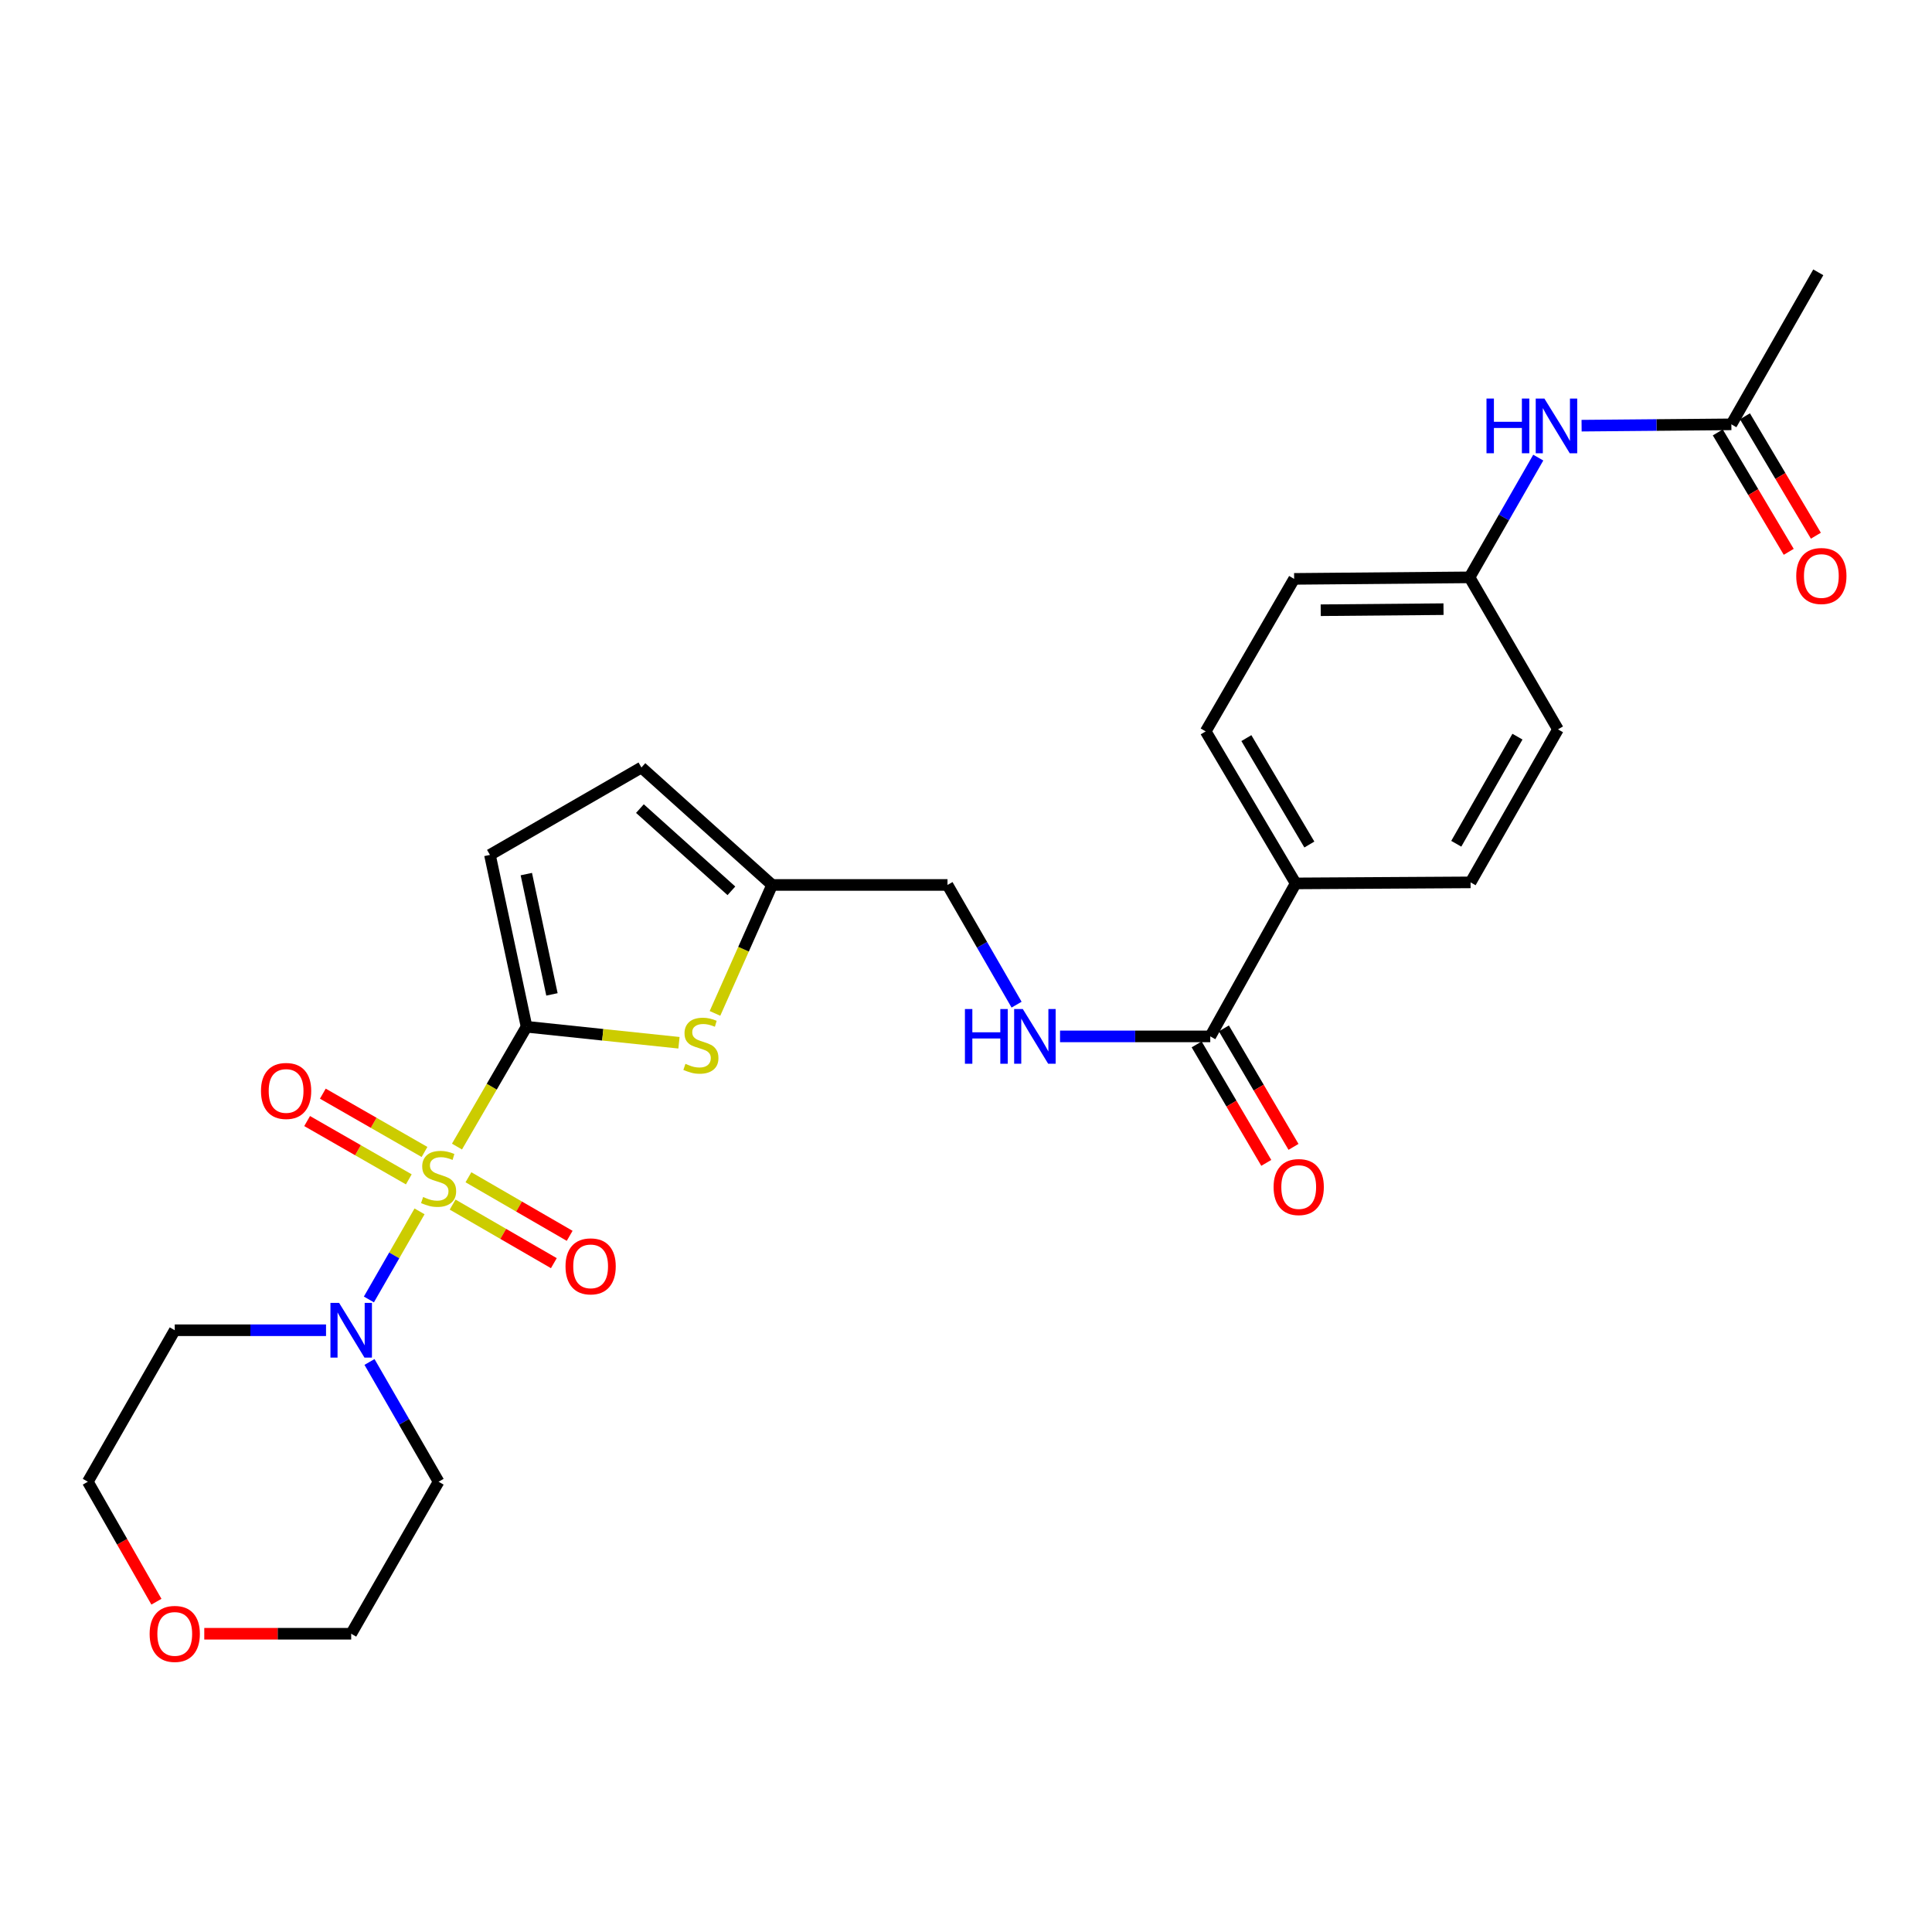 <?xml version='1.0' encoding='iso-8859-1'?>
<svg version='1.1' baseProfile='full'
              xmlns='http://www.w3.org/2000/svg'
                      xmlns:rdkit='http://www.rdkit.org/xml'
                      xmlns:xlink='http://www.w3.org/1999/xlink'
                  xml:space='preserve'
width='1000px' height='1000px' viewBox='0 0 1000 1000'>
<!-- END OF HEADER -->
<rect style='opacity:1.0;fill:#FFFFFF;stroke:none' width='1000' height='1000' x='0' y='0'> </rect>
<path class='bond-0' d='M 236.532,593.467 L 254.54,562.458' style='fill:none;fill-rule:evenodd;stroke:#CCCC00;stroke-width:6px;stroke-linecap:butt;stroke-linejoin:miter;stroke-opacity:1' />
<path class='bond-0' d='M 254.54,562.458 L 272.547,531.45' style='fill:none;fill-rule:evenodd;stroke:#000000;stroke-width:6px;stroke-linecap:butt;stroke-linejoin:miter;stroke-opacity:1' />
<path class='bond-1' d='M 217.155,627.002 L 204.047,649.799' style='fill:none;fill-rule:evenodd;stroke:#CCCC00;stroke-width:6px;stroke-linecap:butt;stroke-linejoin:miter;stroke-opacity:1' />
<path class='bond-1' d='M 204.047,649.799 L 190.938,672.595' style='fill:none;fill-rule:evenodd;stroke:#0000FF;stroke-width:6px;stroke-linecap:butt;stroke-linejoin:miter;stroke-opacity:1' />
<path class='bond-6' d='M 219.727,596.253 L 193.413,581.164' style='fill:none;fill-rule:evenodd;stroke:#CCCC00;stroke-width:6px;stroke-linecap:butt;stroke-linejoin:miter;stroke-opacity:1' />
<path class='bond-6' d='M 193.413,581.164 L 167.099,566.076' style='fill:none;fill-rule:evenodd;stroke:#FF0000;stroke-width:6px;stroke-linecap:butt;stroke-linejoin:miter;stroke-opacity:1' />
<path class='bond-6' d='M 211.596,610.432 L 185.282,595.344' style='fill:none;fill-rule:evenodd;stroke:#CCCC00;stroke-width:6px;stroke-linecap:butt;stroke-linejoin:miter;stroke-opacity:1' />
<path class='bond-6' d='M 185.282,595.344 L 158.968,580.255' style='fill:none;fill-rule:evenodd;stroke:#FF0000;stroke-width:6px;stroke-linecap:butt;stroke-linejoin:miter;stroke-opacity:1' />
<path class='bond-7' d='M 234.276,623.496 L 260.474,638.654' style='fill:none;fill-rule:evenodd;stroke:#CCCC00;stroke-width:6px;stroke-linecap:butt;stroke-linejoin:miter;stroke-opacity:1' />
<path class='bond-7' d='M 260.474,638.654 L 286.673,653.812' style='fill:none;fill-rule:evenodd;stroke:#FF0000;stroke-width:6px;stroke-linecap:butt;stroke-linejoin:miter;stroke-opacity:1' />
<path class='bond-7' d='M 242.462,609.348 L 268.66,624.506' style='fill:none;fill-rule:evenodd;stroke:#CCCC00;stroke-width:6px;stroke-linecap:butt;stroke-linejoin:miter;stroke-opacity:1' />
<path class='bond-7' d='M 268.66,624.506 L 294.858,639.664' style='fill:none;fill-rule:evenodd;stroke:#FF0000;stroke-width:6px;stroke-linecap:butt;stroke-linejoin:miter;stroke-opacity:1' />
<path class='bond-2' d='M 272.547,531.45 L 311.991,535.59' style='fill:none;fill-rule:evenodd;stroke:#000000;stroke-width:6px;stroke-linecap:butt;stroke-linejoin:miter;stroke-opacity:1' />
<path class='bond-2' d='M 311.991,535.59 L 351.435,539.73' style='fill:none;fill-rule:evenodd;stroke:#CCCC00;stroke-width:6px;stroke-linecap:butt;stroke-linejoin:miter;stroke-opacity:1' />
<path class='bond-3' d='M 272.547,531.45 L 253.596,442.494' style='fill:none;fill-rule:evenodd;stroke:#000000;stroke-width:6px;stroke-linecap:butt;stroke-linejoin:miter;stroke-opacity:1' />
<path class='bond-3' d='M 285.691,514.7 L 272.425,452.431' style='fill:none;fill-rule:evenodd;stroke:#000000;stroke-width:6px;stroke-linecap:butt;stroke-linejoin:miter;stroke-opacity:1' />
<path class='bond-19' d='M 191.251,704.953 L 209.134,735.947' style='fill:none;fill-rule:evenodd;stroke:#0000FF;stroke-width:6px;stroke-linecap:butt;stroke-linejoin:miter;stroke-opacity:1' />
<path class='bond-19' d='M 209.134,735.947 L 227.016,766.942' style='fill:none;fill-rule:evenodd;stroke:#000000;stroke-width:6px;stroke-linecap:butt;stroke-linejoin:miter;stroke-opacity:1' />
<path class='bond-20' d='M 168.753,688.529 L 129.601,688.529' style='fill:none;fill-rule:evenodd;stroke:#0000FF;stroke-width:6px;stroke-linecap:butt;stroke-linejoin:miter;stroke-opacity:1' />
<path class='bond-20' d='M 129.601,688.529 L 90.45,688.529' style='fill:none;fill-rule:evenodd;stroke:#000000;stroke-width:6px;stroke-linecap:butt;stroke-linejoin:miter;stroke-opacity:1' />
<path class='bond-5' d='M 370.072,524.533 L 384.857,491.291' style='fill:none;fill-rule:evenodd;stroke:#CCCC00;stroke-width:6px;stroke-linecap:butt;stroke-linejoin:miter;stroke-opacity:1' />
<path class='bond-5' d='M 384.857,491.291 L 399.642,458.049' style='fill:none;fill-rule:evenodd;stroke:#000000;stroke-width:6px;stroke-linecap:butt;stroke-linejoin:miter;stroke-opacity:1' />
<path class='bond-8' d='M 253.596,442.494 L 331.999,397.253' style='fill:none;fill-rule:evenodd;stroke:#000000;stroke-width:6px;stroke-linecap:butt;stroke-linejoin:miter;stroke-opacity:1' />
<path class='bond-4' d='M 626.436,536.435 L 587.554,536.435' style='fill:none;fill-rule:evenodd;stroke:#000000;stroke-width:6px;stroke-linecap:butt;stroke-linejoin:miter;stroke-opacity:1' />
<path class='bond-4' d='M 587.554,536.435 L 548.673,536.435' style='fill:none;fill-rule:evenodd;stroke:#0000FF;stroke-width:6px;stroke-linecap:butt;stroke-linejoin:miter;stroke-opacity:1' />
<path class='bond-11' d='M 626.436,536.435 L 670.641,457.25' style='fill:none;fill-rule:evenodd;stroke:#000000;stroke-width:6px;stroke-linecap:butt;stroke-linejoin:miter;stroke-opacity:1' />
<path class='bond-13' d='M 619.389,540.575 L 637.407,571.238' style='fill:none;fill-rule:evenodd;stroke:#000000;stroke-width:6px;stroke-linecap:butt;stroke-linejoin:miter;stroke-opacity:1' />
<path class='bond-13' d='M 637.407,571.238 L 655.424,601.901' style='fill:none;fill-rule:evenodd;stroke:#FF0000;stroke-width:6px;stroke-linecap:butt;stroke-linejoin:miter;stroke-opacity:1' />
<path class='bond-13' d='M 633.482,532.295 L 651.499,562.957' style='fill:none;fill-rule:evenodd;stroke:#000000;stroke-width:6px;stroke-linecap:butt;stroke-linejoin:miter;stroke-opacity:1' />
<path class='bond-13' d='M 651.499,562.957 L 669.517,593.62' style='fill:none;fill-rule:evenodd;stroke:#FF0000;stroke-width:6px;stroke-linecap:butt;stroke-linejoin:miter;stroke-opacity:1' />
<path class='bond-16' d='M 399.642,458.049 L 490.423,458.049' style='fill:none;fill-rule:evenodd;stroke:#000000;stroke-width:6px;stroke-linecap:butt;stroke-linejoin:miter;stroke-opacity:1' />
<path class='bond-28' d='M 399.642,458.049 L 331.999,397.253' style='fill:none;fill-rule:evenodd;stroke:#000000;stroke-width:6px;stroke-linecap:butt;stroke-linejoin:miter;stroke-opacity:1' />
<path class='bond-28' d='M 378.57,461.087 L 331.22,418.53' style='fill:none;fill-rule:evenodd;stroke:#000000;stroke-width:6px;stroke-linecap:butt;stroke-linejoin:miter;stroke-opacity:1' />
<path class='bond-9' d='M 526.185,520.012 L 508.304,489.031' style='fill:none;fill-rule:evenodd;stroke:#0000FF;stroke-width:6px;stroke-linecap:butt;stroke-linejoin:miter;stroke-opacity:1' />
<path class='bond-9' d='M 508.304,489.031 L 490.423,458.049' style='fill:none;fill-rule:evenodd;stroke:#000000;stroke-width:6px;stroke-linecap:butt;stroke-linejoin:miter;stroke-opacity:1' />
<path class='bond-10' d='M 896.154,219.642 L 857.392,219.984' style='fill:none;fill-rule:evenodd;stroke:#000000;stroke-width:6px;stroke-linecap:butt;stroke-linejoin:miter;stroke-opacity:1' />
<path class='bond-10' d='M 857.392,219.984 L 818.63,220.326' style='fill:none;fill-rule:evenodd;stroke:#0000FF;stroke-width:6px;stroke-linecap:butt;stroke-linejoin:miter;stroke-opacity:1' />
<path class='bond-14' d='M 889.127,223.816 L 907.485,254.722' style='fill:none;fill-rule:evenodd;stroke:#000000;stroke-width:6px;stroke-linecap:butt;stroke-linejoin:miter;stroke-opacity:1' />
<path class='bond-14' d='M 907.485,254.722 L 925.843,285.628' style='fill:none;fill-rule:evenodd;stroke:#FF0000;stroke-width:6px;stroke-linecap:butt;stroke-linejoin:miter;stroke-opacity:1' />
<path class='bond-14' d='M 903.18,215.468 L 921.538,246.375' style='fill:none;fill-rule:evenodd;stroke:#000000;stroke-width:6px;stroke-linecap:butt;stroke-linejoin:miter;stroke-opacity:1' />
<path class='bond-14' d='M 921.538,246.375 L 939.896,277.281' style='fill:none;fill-rule:evenodd;stroke:#FF0000;stroke-width:6px;stroke-linecap:butt;stroke-linejoin:miter;stroke-opacity:1' />
<path class='bond-26' d='M 896.154,219.642 L 941.14,140.957' style='fill:none;fill-rule:evenodd;stroke:#000000;stroke-width:6px;stroke-linecap:butt;stroke-linejoin:miter;stroke-opacity:1' />
<path class='bond-17' d='M 670.641,457.25 L 624.066,378.565' style='fill:none;fill-rule:evenodd;stroke:#000000;stroke-width:6px;stroke-linecap:butt;stroke-linejoin:miter;stroke-opacity:1' />
<path class='bond-17' d='M 677.721,437.122 L 645.118,382.042' style='fill:none;fill-rule:evenodd;stroke:#000000;stroke-width:6px;stroke-linecap:butt;stroke-linejoin:miter;stroke-opacity:1' />
<path class='bond-18' d='M 670.641,457.25 L 761.168,456.715' style='fill:none;fill-rule:evenodd;stroke:#000000;stroke-width:6px;stroke-linecap:butt;stroke-linejoin:miter;stroke-opacity:1' />
<path class='bond-12' d='M 796.203,236.861 L 778.417,267.848' style='fill:none;fill-rule:evenodd;stroke:#0000FF;stroke-width:6px;stroke-linecap:butt;stroke-linejoin:miter;stroke-opacity:1' />
<path class='bond-12' d='M 778.417,267.848 L 760.632,298.836' style='fill:none;fill-rule:evenodd;stroke:#000000;stroke-width:6px;stroke-linecap:butt;stroke-linejoin:miter;stroke-opacity:1' />
<path class='bond-15' d='M 80.965,829.041 L 63.21,797.992' style='fill:none;fill-rule:evenodd;stroke:#FF0000;stroke-width:6px;stroke-linecap:butt;stroke-linejoin:miter;stroke-opacity:1' />
<path class='bond-15' d='M 63.21,797.992 L 45.455,766.942' style='fill:none;fill-rule:evenodd;stroke:#000000;stroke-width:6px;stroke-linecap:butt;stroke-linejoin:miter;stroke-opacity:1' />
<path class='bond-27' d='M 105.733,845.627 L 143.754,845.627' style='fill:none;fill-rule:evenodd;stroke:#FF0000;stroke-width:6px;stroke-linecap:butt;stroke-linejoin:miter;stroke-opacity:1' />
<path class='bond-27' d='M 143.754,845.627 L 181.776,845.627' style='fill:none;fill-rule:evenodd;stroke:#000000;stroke-width:6px;stroke-linecap:butt;stroke-linejoin:miter;stroke-opacity:1' />
<path class='bond-23' d='M 624.066,378.565 L 669.842,299.626' style='fill:none;fill-rule:evenodd;stroke:#000000;stroke-width:6px;stroke-linecap:butt;stroke-linejoin:miter;stroke-opacity:1' />
<path class='bond-22' d='M 761.168,456.715 L 806.408,377.521' style='fill:none;fill-rule:evenodd;stroke:#000000;stroke-width:6px;stroke-linecap:butt;stroke-linejoin:miter;stroke-opacity:1' />
<path class='bond-22' d='M 753.761,436.728 L 785.429,381.292' style='fill:none;fill-rule:evenodd;stroke:#000000;stroke-width:6px;stroke-linecap:butt;stroke-linejoin:miter;stroke-opacity:1' />
<path class='bond-25' d='M 227.016,766.942 L 181.776,845.627' style='fill:none;fill-rule:evenodd;stroke:#000000;stroke-width:6px;stroke-linecap:butt;stroke-linejoin:miter;stroke-opacity:1' />
<path class='bond-24' d='M 90.45,688.529 L 45.455,766.942' style='fill:none;fill-rule:evenodd;stroke:#000000;stroke-width:6px;stroke-linecap:butt;stroke-linejoin:miter;stroke-opacity:1' />
<path class='bond-21' d='M 760.632,298.836 L 806.408,377.521' style='fill:none;fill-rule:evenodd;stroke:#000000;stroke-width:6px;stroke-linecap:butt;stroke-linejoin:miter;stroke-opacity:1' />
<path class='bond-29' d='M 760.632,298.836 L 669.842,299.626' style='fill:none;fill-rule:evenodd;stroke:#000000;stroke-width:6px;stroke-linecap:butt;stroke-linejoin:miter;stroke-opacity:1' />
<path class='bond-29' d='M 747.156,315.299 L 683.603,315.852' style='fill:none;fill-rule:evenodd;stroke:#000000;stroke-width:6px;stroke-linecap:butt;stroke-linejoin:miter;stroke-opacity:1' />
<path  class='atom-0' d='M 219.016 619.573
Q 219.336 619.693, 220.656 620.253
Q 221.976 620.813, 223.416 621.173
Q 224.896 621.493, 226.336 621.493
Q 229.016 621.493, 230.576 620.213
Q 232.136 618.893, 232.136 616.613
Q 232.136 615.053, 231.336 614.093
Q 230.576 613.133, 229.376 612.613
Q 228.176 612.093, 226.176 611.493
Q 223.656 610.733, 222.136 610.013
Q 220.656 609.293, 219.576 607.773
Q 218.536 606.253, 218.536 603.693
Q 218.536 600.133, 220.936 597.933
Q 223.376 595.733, 228.176 595.733
Q 231.456 595.733, 235.176 597.293
L 234.256 600.373
Q 230.856 598.973, 228.296 598.973
Q 225.536 598.973, 224.016 600.133
Q 222.496 601.253, 222.536 603.213
Q 222.536 604.733, 223.296 605.653
Q 224.096 606.573, 225.216 607.093
Q 226.376 607.613, 228.296 608.213
Q 230.856 609.013, 232.376 609.813
Q 233.896 610.613, 234.976 612.253
Q 236.096 613.853, 236.096 616.613
Q 236.096 620.533, 233.456 622.653
Q 230.856 624.733, 226.496 624.733
Q 223.976 624.733, 222.056 624.173
Q 220.176 623.653, 217.936 622.733
L 219.016 619.573
' fill='#CCCC00'/>
<path  class='atom-2' d='M 175.516 674.369
L 184.796 689.369
Q 185.716 690.849, 187.196 693.529
Q 188.676 696.209, 188.756 696.369
L 188.756 674.369
L 192.516 674.369
L 192.516 702.689
L 188.636 702.689
L 178.676 686.289
Q 177.516 684.369, 176.276 682.169
Q 175.076 679.969, 174.716 679.289
L 174.716 702.689
L 171.036 702.689
L 171.036 674.369
L 175.516 674.369
' fill='#0000FF'/>
<path  class='atom-3' d='M 354.783 550.641
Q 355.103 550.761, 356.423 551.321
Q 357.743 551.881, 359.183 552.241
Q 360.663 552.561, 362.103 552.561
Q 364.783 552.561, 366.343 551.281
Q 367.903 549.961, 367.903 547.681
Q 367.903 546.121, 367.103 545.161
Q 366.343 544.201, 365.143 543.681
Q 363.943 543.161, 361.943 542.561
Q 359.423 541.801, 357.903 541.081
Q 356.423 540.361, 355.343 538.841
Q 354.303 537.321, 354.303 534.761
Q 354.303 531.201, 356.703 529.001
Q 359.143 526.801, 363.943 526.801
Q 367.223 526.801, 370.943 528.361
L 370.023 531.441
Q 366.623 530.041, 364.063 530.041
Q 361.303 530.041, 359.783 531.201
Q 358.263 532.321, 358.303 534.281
Q 358.303 535.801, 359.063 536.721
Q 359.863 537.641, 360.983 538.161
Q 362.143 538.681, 364.063 539.281
Q 366.623 540.081, 368.143 540.881
Q 369.663 541.681, 370.743 543.321
Q 371.863 544.921, 371.863 547.681
Q 371.863 551.601, 369.223 553.721
Q 366.623 555.801, 362.263 555.801
Q 359.743 555.801, 357.823 555.241
Q 355.943 554.721, 353.703 553.801
L 354.783 550.641
' fill='#CCCC00'/>
<path  class='atom-7' d='M 135.086 564.675
Q 135.086 557.875, 138.446 554.075
Q 141.806 550.275, 148.086 550.275
Q 154.366 550.275, 157.726 554.075
Q 161.086 557.875, 161.086 564.675
Q 161.086 571.555, 157.686 575.475
Q 154.286 579.355, 148.086 579.355
Q 141.846 579.355, 138.446 575.475
Q 135.086 571.595, 135.086 564.675
M 148.086 576.155
Q 152.406 576.155, 154.726 573.275
Q 157.086 570.355, 157.086 564.675
Q 157.086 559.115, 154.726 556.315
Q 152.406 553.475, 148.086 553.475
Q 143.766 553.475, 141.406 556.275
Q 139.086 559.075, 139.086 564.675
Q 139.086 570.395, 141.406 573.275
Q 143.766 576.155, 148.086 576.155
' fill='#FF0000'/>
<path  class='atom-8' d='M 292.711 655.464
Q 292.711 648.664, 296.071 644.864
Q 299.431 641.064, 305.711 641.064
Q 311.991 641.064, 315.351 644.864
Q 318.711 648.664, 318.711 655.464
Q 318.711 662.344, 315.311 666.264
Q 311.911 670.144, 305.711 670.144
Q 299.471 670.144, 296.071 666.264
Q 292.711 662.384, 292.711 655.464
M 305.711 666.944
Q 310.031 666.944, 312.351 664.064
Q 314.711 661.144, 314.711 655.464
Q 314.711 649.904, 312.351 647.104
Q 310.031 644.264, 305.711 644.264
Q 301.391 644.264, 299.031 647.064
Q 296.711 649.864, 296.711 655.464
Q 296.711 661.184, 299.031 664.064
Q 301.391 666.944, 305.711 666.944
' fill='#FF0000'/>
<path  class='atom-10' d='M 499.444 522.275
L 503.284 522.275
L 503.284 534.315
L 517.764 534.315
L 517.764 522.275
L 521.604 522.275
L 521.604 550.595
L 517.764 550.595
L 517.764 537.515
L 503.284 537.515
L 503.284 550.595
L 499.444 550.595
L 499.444 522.275
' fill='#0000FF'/>
<path  class='atom-10' d='M 529.404 522.275
L 538.684 537.275
Q 539.604 538.755, 541.084 541.435
Q 542.564 544.115, 542.644 544.275
L 542.644 522.275
L 546.404 522.275
L 546.404 550.595
L 542.524 550.595
L 532.564 534.195
Q 531.404 532.275, 530.164 530.075
Q 528.964 527.875, 528.604 527.195
L 528.604 550.595
L 524.924 550.595
L 524.924 522.275
L 529.404 522.275
' fill='#0000FF'/>
<path  class='atom-13' d='M 769.407 206.281
L 773.247 206.281
L 773.247 218.321
L 787.727 218.321
L 787.727 206.281
L 791.567 206.281
L 791.567 234.601
L 787.727 234.601
L 787.727 221.521
L 773.247 221.521
L 773.247 234.601
L 769.407 234.601
L 769.407 206.281
' fill='#0000FF'/>
<path  class='atom-13' d='M 799.367 206.281
L 808.647 221.281
Q 809.567 222.761, 811.047 225.441
Q 812.527 228.121, 812.607 228.281
L 812.607 206.281
L 816.367 206.281
L 816.367 234.601
L 812.487 234.601
L 802.527 218.201
Q 801.367 216.281, 800.127 214.081
Q 798.927 211.881, 798.567 211.201
L 798.567 234.601
L 794.887 234.601
L 794.887 206.281
L 799.367 206.281
' fill='#0000FF'/>
<path  class='atom-14' d='M 659.212 614.419
Q 659.212 607.619, 662.572 603.819
Q 665.932 600.019, 672.212 600.019
Q 678.492 600.019, 681.852 603.819
Q 685.212 607.619, 685.212 614.419
Q 685.212 621.299, 681.812 625.219
Q 678.412 629.099, 672.212 629.099
Q 665.972 629.099, 662.572 625.219
Q 659.212 621.339, 659.212 614.419
M 672.212 625.899
Q 676.532 625.899, 678.852 623.019
Q 681.212 620.099, 681.212 614.419
Q 681.212 608.859, 678.852 606.059
Q 676.532 603.219, 672.212 603.219
Q 667.892 603.219, 665.532 606.019
Q 663.212 608.819, 663.212 614.419
Q 663.212 620.139, 665.532 623.019
Q 667.892 625.899, 672.212 625.899
' fill='#FF0000'/>
<path  class='atom-15' d='M 929.729 298.135
Q 929.729 291.335, 933.089 287.535
Q 936.449 283.735, 942.729 283.735
Q 949.009 283.735, 952.369 287.535
Q 955.729 291.335, 955.729 298.135
Q 955.729 305.015, 952.329 308.935
Q 948.929 312.815, 942.729 312.815
Q 936.489 312.815, 933.089 308.935
Q 929.729 305.055, 929.729 298.135
M 942.729 309.615
Q 947.049 309.615, 949.369 306.735
Q 951.729 303.815, 951.729 298.135
Q 951.729 292.575, 949.369 289.775
Q 947.049 286.935, 942.729 286.935
Q 938.409 286.935, 936.049 289.735
Q 933.729 292.535, 933.729 298.135
Q 933.729 303.855, 936.049 306.735
Q 938.409 309.615, 942.729 309.615
' fill='#FF0000'/>
<path  class='atom-16' d='M 77.45 845.707
Q 77.45 838.907, 80.81 835.107
Q 84.17 831.307, 90.45 831.307
Q 96.73 831.307, 100.09 835.107
Q 103.45 838.907, 103.45 845.707
Q 103.45 852.587, 100.05 856.507
Q 96.65 860.387, 90.45 860.387
Q 84.21 860.387, 80.81 856.507
Q 77.45 852.627, 77.45 845.707
M 90.45 857.187
Q 94.77 857.187, 97.09 854.307
Q 99.45 851.387, 99.45 845.707
Q 99.45 840.147, 97.09 837.347
Q 94.77 834.507, 90.45 834.507
Q 86.13 834.507, 83.77 837.307
Q 81.45 840.107, 81.45 845.707
Q 81.45 851.427, 83.77 854.307
Q 86.13 857.187, 90.45 857.187
' fill='#FF0000'/>
</svg>
